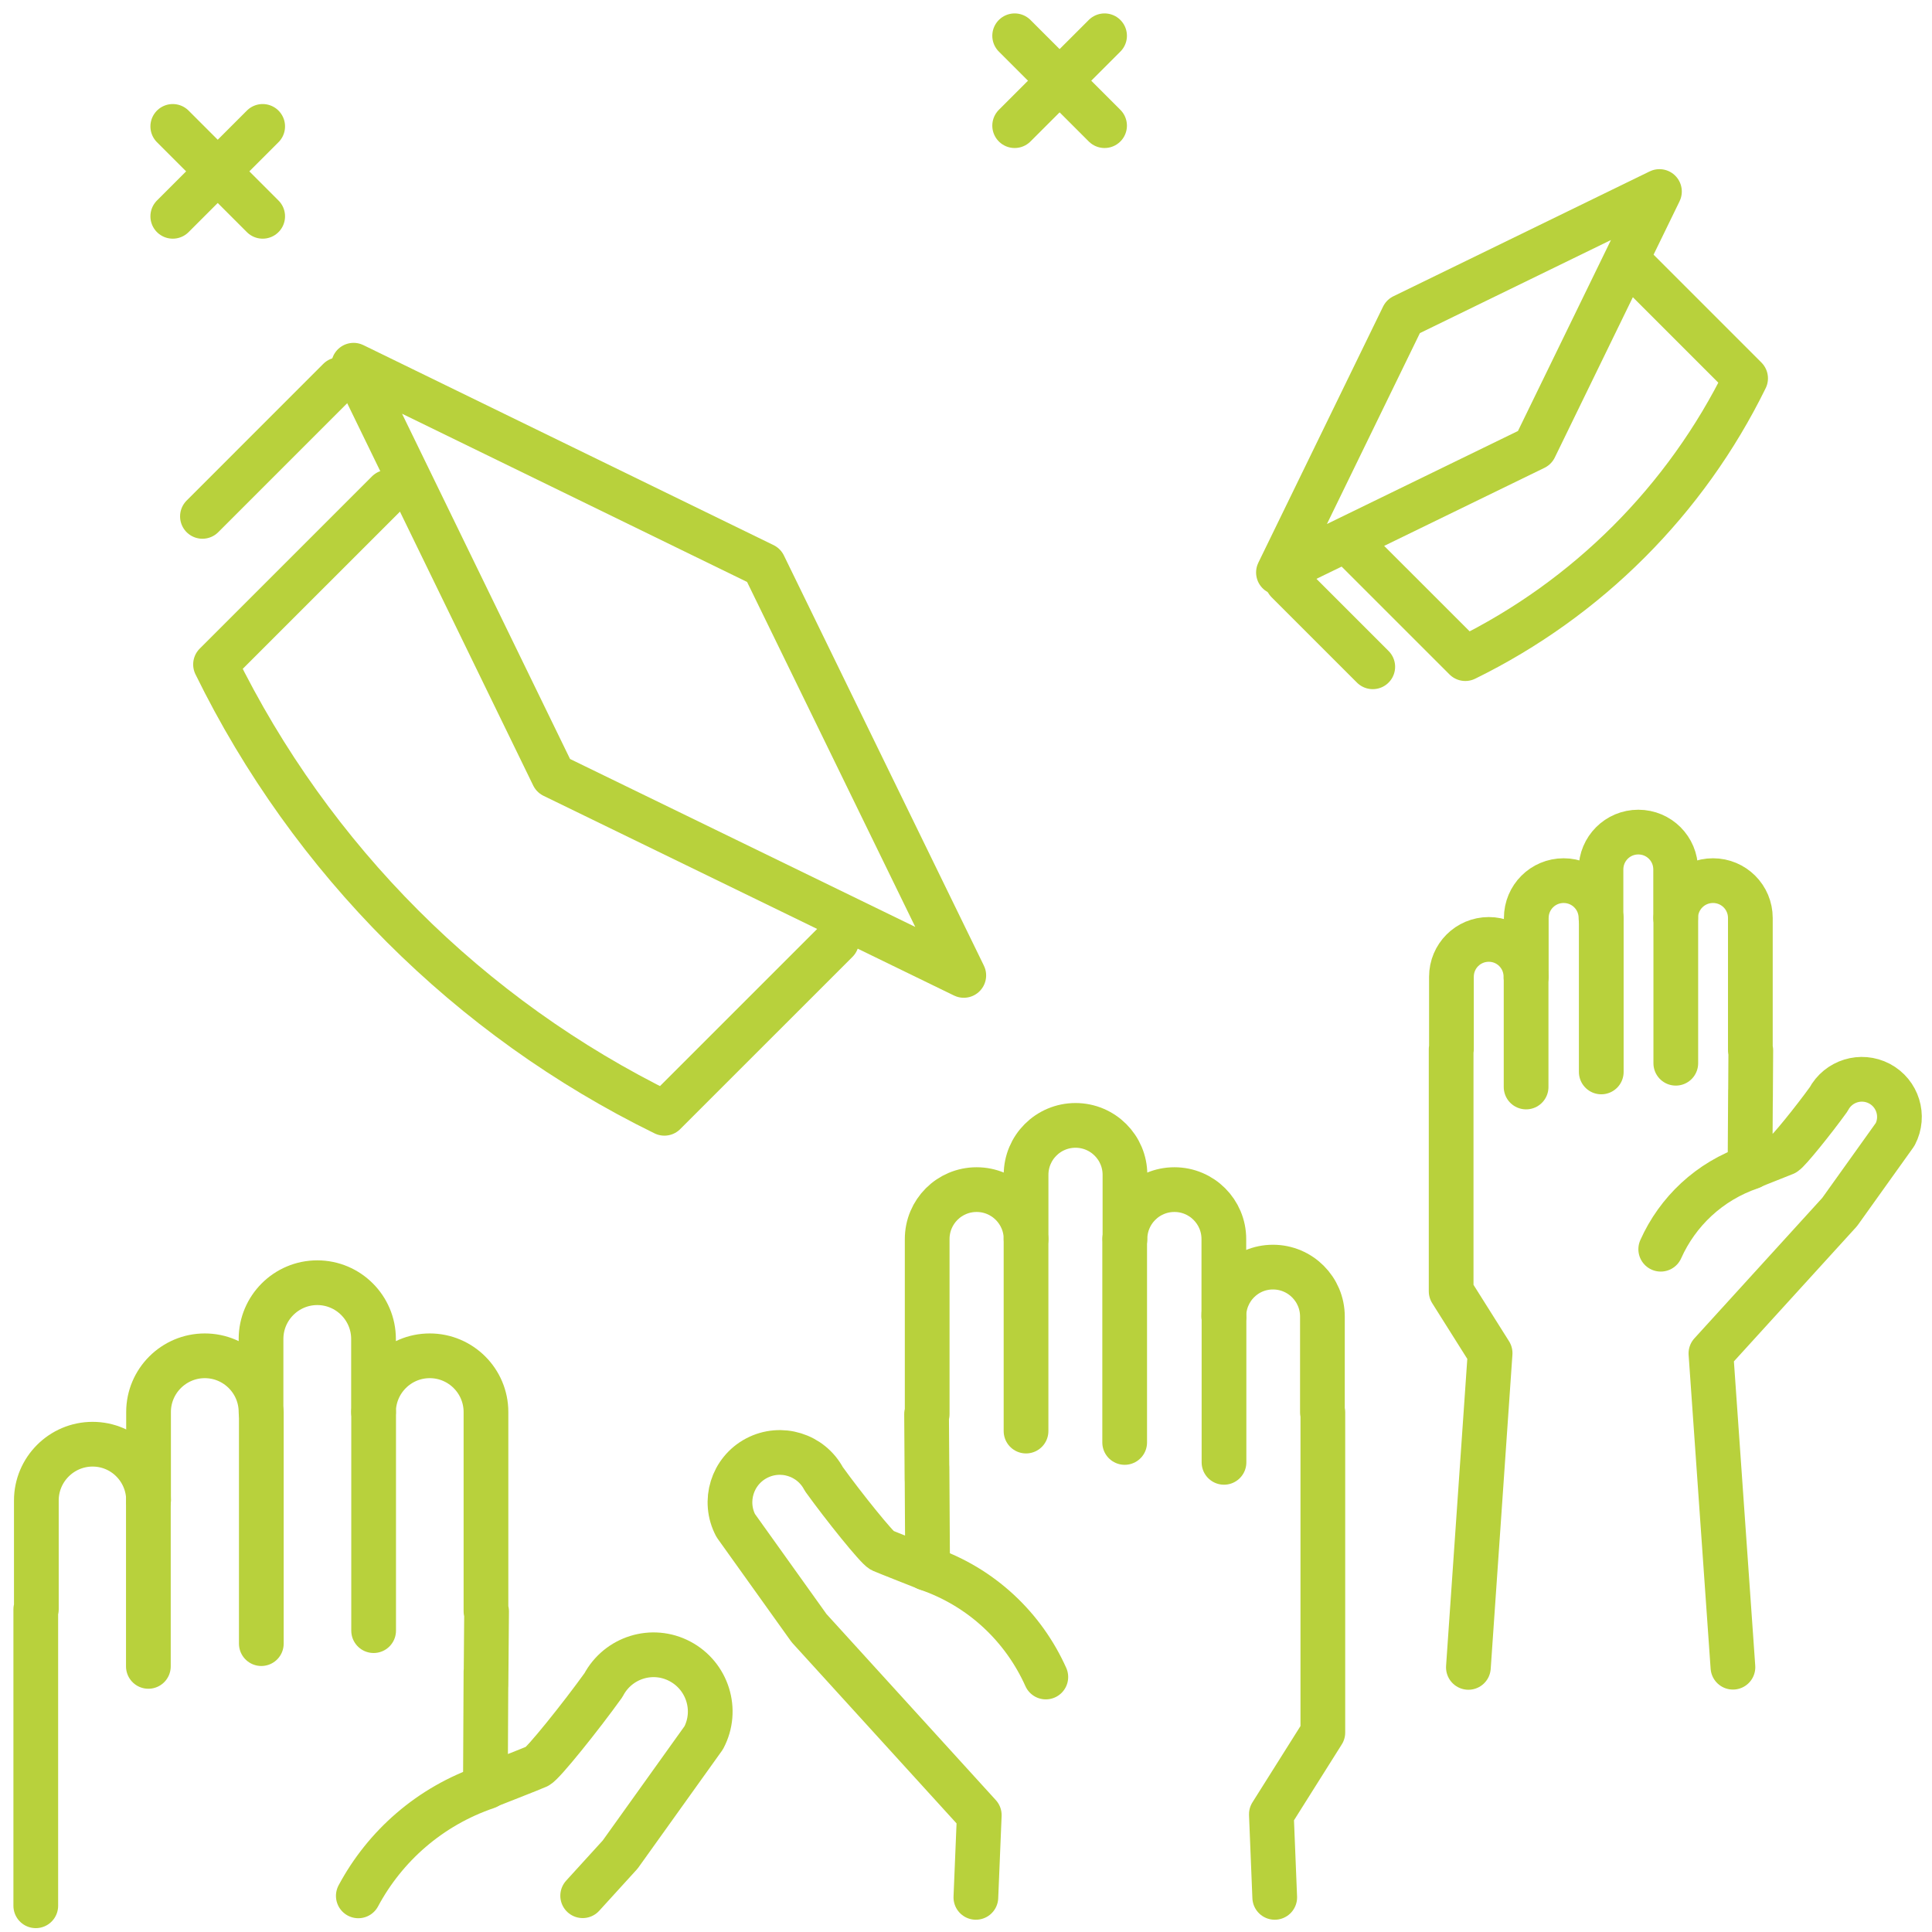 <svg width="54" height="54" viewBox="0 0 54 54" fill="none" xmlns="http://www.w3.org/2000/svg">
<g id="Group 393">
<path id="Vector" d="M42.895 12.514L35.733 16.001L39.219 8.843L46.382 5.353L42.895 12.514Z" stroke="#B8D13C" stroke-width="1.25" stroke-linecap="round" stroke-linejoin="round"/>
<path id="Vector_2" d="M37.948 15.402L40.956 18.409C44.364 16.738 47.119 13.983 48.79 10.575L45.783 7.567" stroke="#B8D13C" stroke-width="1.25" stroke-linecap="round" stroke-linejoin="round"/>
<path id="Vector_3" d="M35.984 16.252L38.369 18.637" stroke="#B8D13C" stroke-width="1.25" stroke-linecap="round" stroke-linejoin="round"/>
<path id="Vector_4" d="M15.465 21.681L9.883 10.208L21.348 15.798L26.938 27.263L15.465 21.681Z" stroke="#B8D13C" stroke-width="1.25" stroke-linecap="round" stroke-linejoin="round"/>
<path id="Vector_5" d="M10.839 13.757L6.024 18.571C8.698 24.029 13.112 28.444 18.57 31.117L23.385 26.303" stroke="#B8D13C" stroke-width="1.25" stroke-linecap="round" stroke-linejoin="round"/>
<path id="Vector_6" d="M9.478 10.612L5.658 14.433" stroke="#B8D13C" stroke-width="1.25" stroke-linecap="round" stroke-linejoin="round"/>
<path id="Vector_7" d="M30.873 1L28.36 3.512" stroke="#B8D13C" stroke-width="1.25" stroke-linecap="round" stroke-linejoin="round"/>
<path id="Vector_8" d="M30.873 3.512L28.36 1" stroke="#B8D13C" stroke-width="1.25" stroke-linecap="round" stroke-linejoin="round"/>
<path id="Vector_9" d="M7.342 3.533L4.829 6.046" stroke="#B8D13C" stroke-width="1.25" stroke-linecap="round" stroke-linejoin="round"/>
<path id="Vector_10" d="M7.342 6.046L4.829 3.533" stroke="#B8D13C" stroke-width="1.25" stroke-linecap="round" stroke-linejoin="round"/>
<path id="Vector_11" d="M42.66 27.292V25.658C42.66 25.08 43.126 24.614 43.704 24.614C44.282 24.614 44.748 25.08 44.748 25.658V24.301C44.748 23.723 45.214 23.257 45.791 23.257C46.369 23.257 46.835 23.723 46.835 24.301V25.658C46.835 25.08 47.301 24.614 47.879 24.614C48.457 24.614 48.923 25.08 48.923 25.658V29.358H48.935L48.927 30.745V30.472L48.914 32.618C48.914 32.618 49.801 32.267 49.88 32.234C49.983 32.184 50.693 31.306 51.109 30.728C51.382 30.212 52.017 30.019 52.529 30.287C53.044 30.559 53.238 31.194 52.97 31.706L51.419 33.876L47.821 37.828L48.436 46.599" stroke="#B8D13C" stroke-width="1.25" stroke-linecap="round" stroke-linejoin="round"/>
<path id="Vector_12" d="M41.042 46.604L41.649 37.821L40.56 36.092V29.326H40.568V27.301C40.568 26.723 41.034 26.257 41.612 26.257C42.189 26.257 42.651 26.723 42.651 27.301" stroke="#B8D13C" stroke-width="1.25" stroke-linecap="round" stroke-linejoin="round"/>
<path id="Vector_13" d="M46.839 25.658V29.718" stroke="#B8D13C" stroke-width="1.25" stroke-linecap="round" stroke-linejoin="round"/>
<path id="Vector_14" d="M44.756 25.658V29.961" stroke="#B8D13C" stroke-width="1.25" stroke-linecap="round" stroke-linejoin="round"/>
<path id="Vector_15" d="M48.943 32.618C47.771 33.014 46.884 33.872 46.418 34.916" stroke="#B8D13C" stroke-width="1.25" stroke-linecap="round" stroke-linejoin="round"/>
<path id="Vector_16" d="M42.655 27.346V30.382" stroke="#B8D13C" stroke-width="1.25" stroke-linecap="round" stroke-linejoin="round"/>
<path id="Vector_17" d="M34.207 36.789V34.632C34.207 33.868 33.588 33.25 32.825 33.25C32.062 33.25 31.443 33.868 31.443 34.632V32.837C31.443 32.074 30.824 31.455 30.061 31.455C29.297 31.455 28.679 32.074 28.679 32.837V34.632C28.679 33.868 28.06 33.25 27.297 33.25C26.533 33.25 25.915 33.868 25.915 34.632V39.525H25.898L25.91 41.361V41.002L25.927 43.84C25.927 43.84 24.751 43.378 24.652 43.333C24.516 43.271 23.579 42.107 23.027 41.34C22.668 40.659 21.826 40.399 21.145 40.758C20.465 41.117 20.205 41.959 20.564 42.639L22.614 45.507L27.371 50.734L27.276 53.032" stroke="#B8D13C" stroke-width="1.25" stroke-linecap="round" stroke-linejoin="round"/>
<path id="Vector_18" d="M35.629 53.032L35.535 50.709L36.974 48.424V39.476H36.962V36.798C36.962 36.035 36.343 35.416 35.58 35.416C34.817 35.416 34.206 36.035 34.206 36.798" stroke="#B8D13C" stroke-width="1.25" stroke-linecap="round" stroke-linejoin="round"/>
<path id="Vector_19" d="M28.678 34.632V39.999" stroke="#B8D13C" stroke-width="1.25" stroke-linecap="round" stroke-linejoin="round"/>
<path id="Vector_20" d="M31.435 34.632V40.317" stroke="#B8D13C" stroke-width="1.25" stroke-linecap="round" stroke-linejoin="round"/>
<path id="Vector_21" d="M25.894 43.832C27.441 44.356 28.612 45.49 29.231 46.873" stroke="#B8D13C" stroke-width="1.25" stroke-linecap="round" stroke-linejoin="round"/>
<path id="Vector_22" d="M34.211 36.863V40.873" stroke="#B8D13C" stroke-width="1.25" stroke-linecap="round" stroke-linejoin="round"/>
<path id="Vector_23" d="M4.152 41.925V39.467C4.152 38.6 4.858 37.895 5.724 37.895C6.591 37.895 7.296 38.6 7.296 39.467V37.424C7.296 36.558 8.001 35.852 8.868 35.852C9.734 35.852 10.44 36.558 10.44 37.424V39.467C10.44 38.6 11.145 37.895 12.011 37.895C12.878 37.895 13.583 38.6 13.583 39.467V45.036H13.6L13.583 47.124V46.715L13.567 49.945C13.567 49.945 14.903 49.422 15.019 49.368C15.176 49.298 16.24 47.973 16.867 47.099C17.276 46.323 18.233 46.026 19.004 46.435C19.776 46.843 20.077 47.8 19.669 48.572L17.334 51.835L16.286 52.986" stroke="#B8D13C" stroke-width="1.25" stroke-linecap="round" stroke-linejoin="round"/>
<path id="Vector_24" d="M1 53.267V44.983H1.016V41.938C1.016 41.072 1.722 40.366 2.588 40.366C3.455 40.366 4.152 41.072 4.152 41.938" stroke="#B8D13C" stroke-width="1.25" stroke-linecap="round" stroke-linejoin="round"/>
<path id="Vector_25" d="M10.443 39.467V45.577" stroke="#B8D13C" stroke-width="1.25" stroke-linecap="round" stroke-linejoin="round"/>
<path id="Vector_26" d="M7.304 39.467V45.94" stroke="#B8D13C" stroke-width="1.25" stroke-linecap="round" stroke-linejoin="round"/>
<path id="Vector_27" d="M13.612 49.941C12.007 50.486 10.757 51.604 10.015 52.99" stroke="#B8D13C" stroke-width="1.25" stroke-linecap="round" stroke-linejoin="round"/>
<path id="Vector_28" d="M4.147 42.009V46.576" stroke="#B8D13C" stroke-width="1.25" stroke-linecap="round" stroke-linejoin="round"/>
</g>
</svg>
